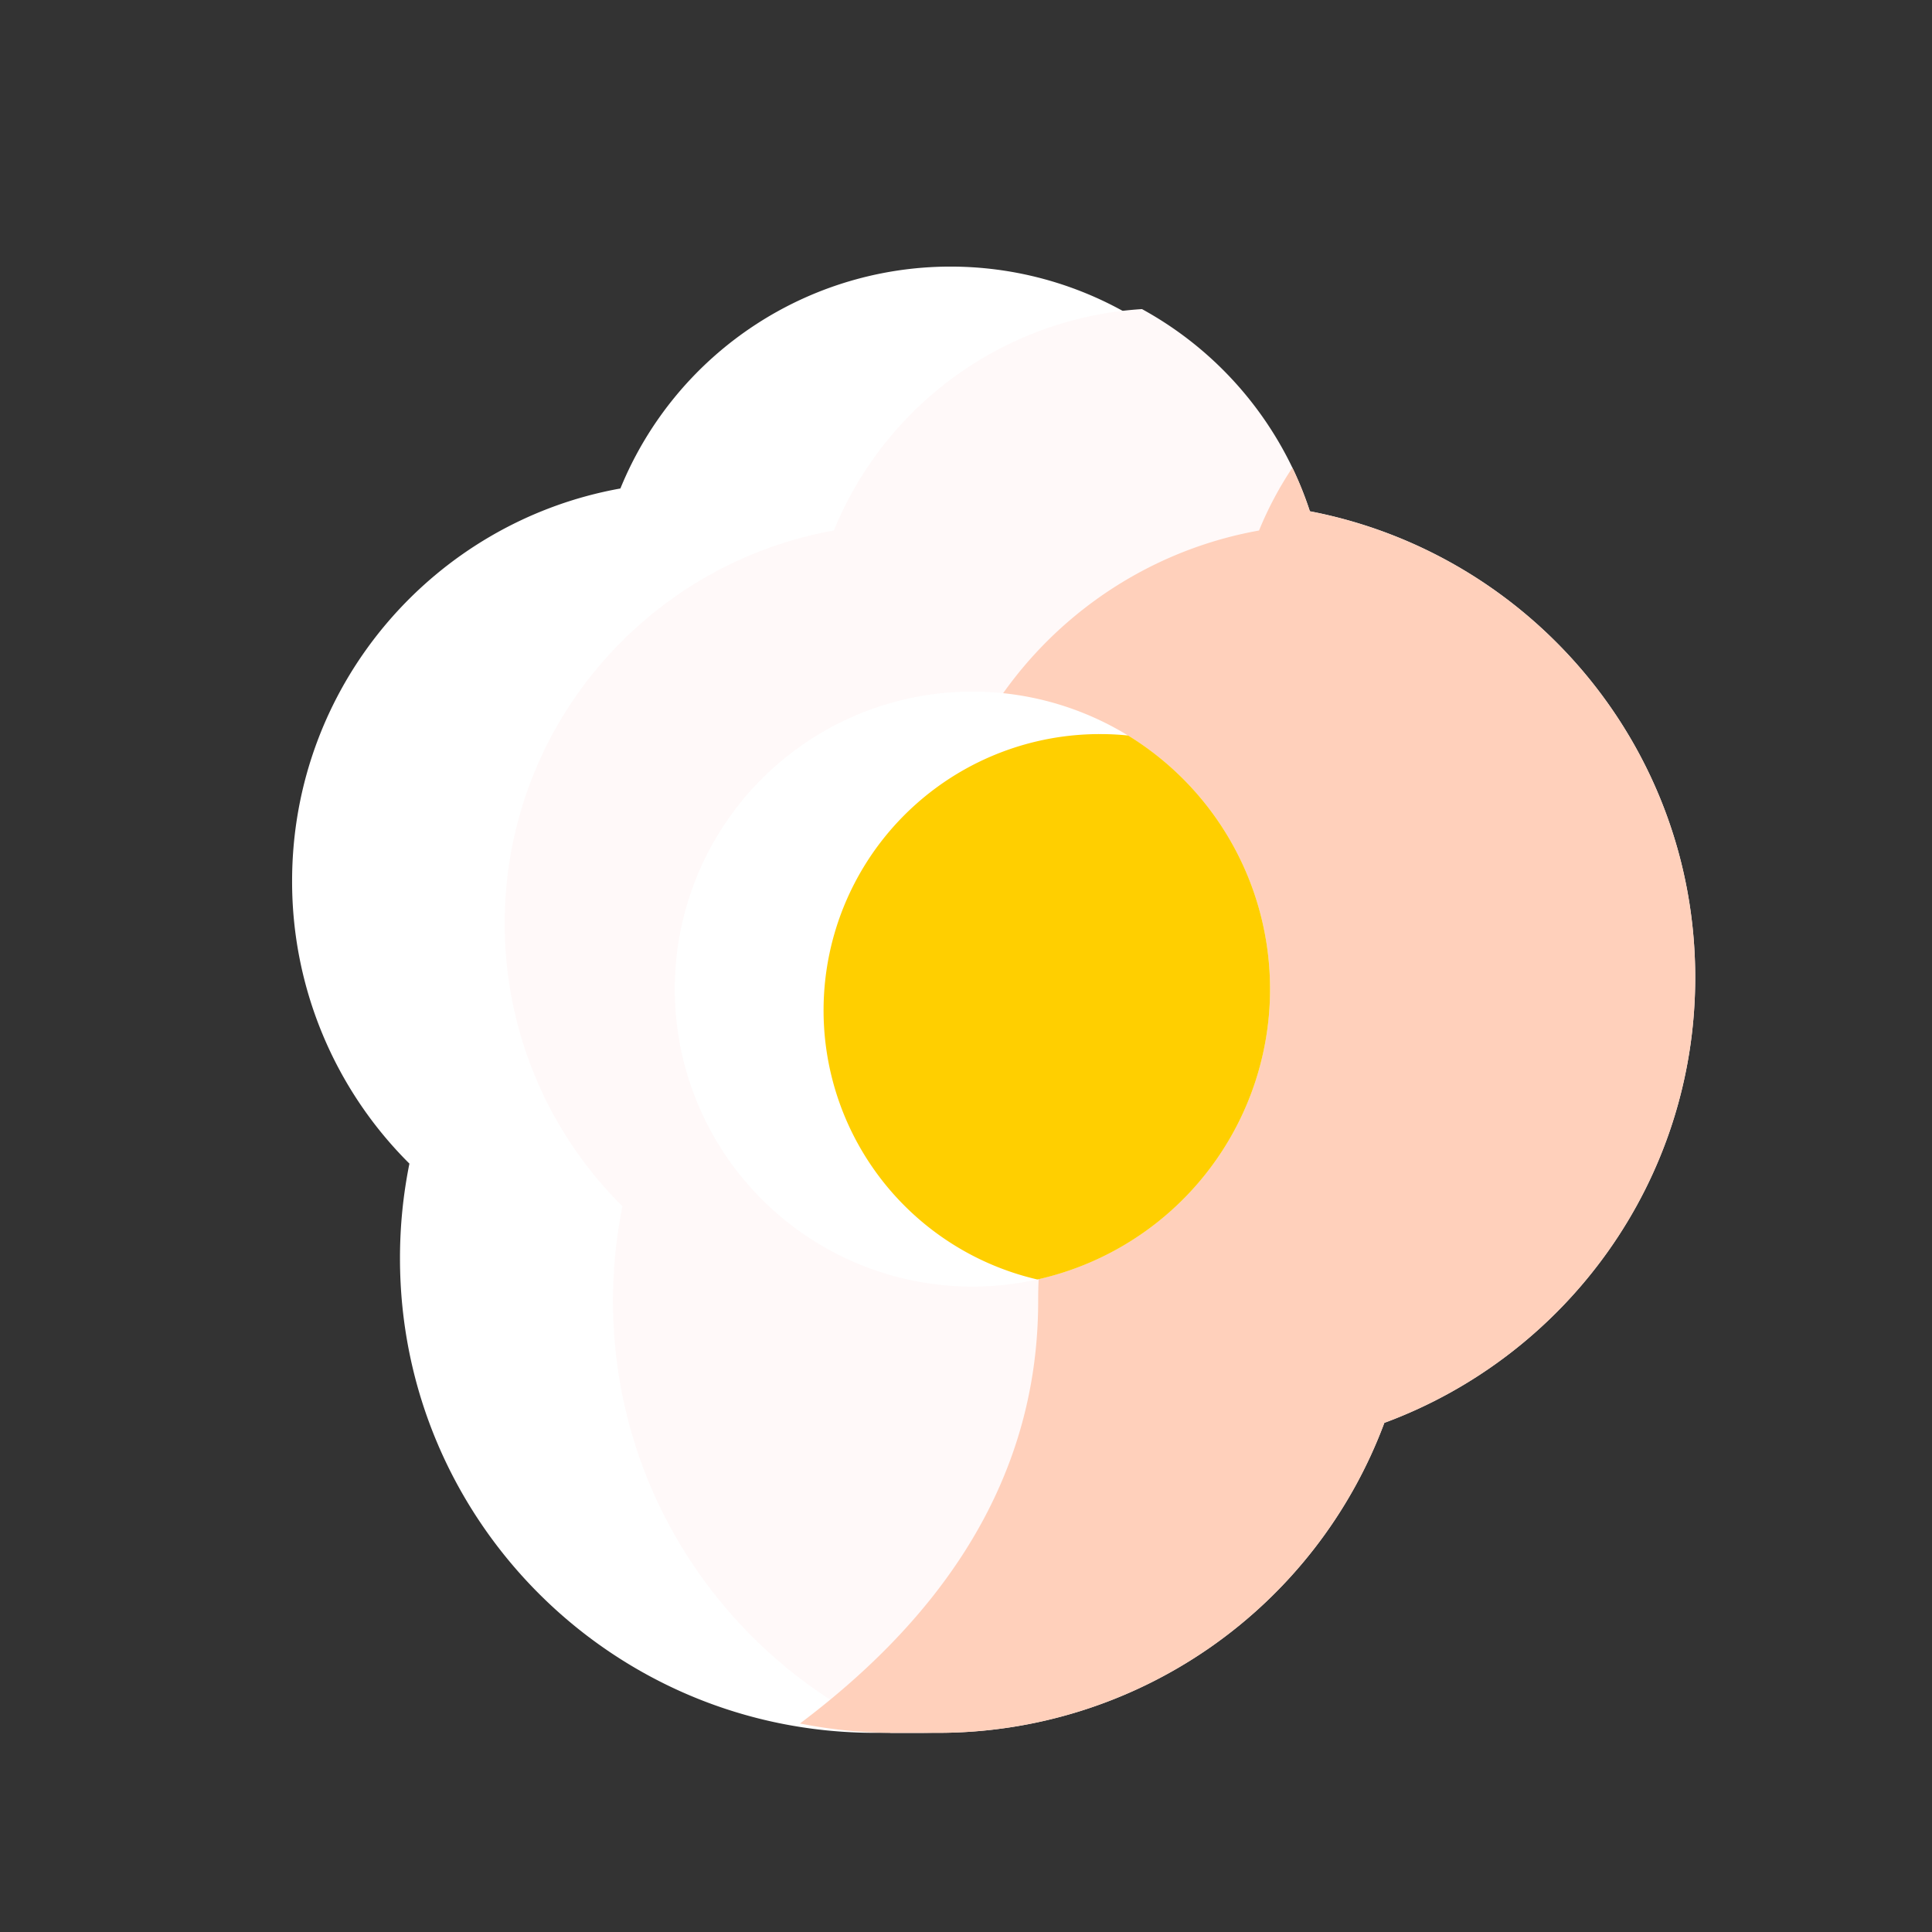 <?xml version="1.0" encoding="utf-8"?>
<svg width="800px" height="800px" viewBox="0 0 1024 1024" class="icon"  version="1.1" xmlns="http://www.w3.org/2000/svg"><rect x="0" y="0" width="1024" height="1024" fill="#333333" stroke="none"/><path d="M683.49 271.58C799.57 294 887.23 396 887.23 518.44c0 108.17-68.4 200.38-164.36 235.86A251.85 251.85 0 0 1 486.7 918.44h-22.89C324.76 918.44 212 805.87 212 667a252.25 252.25 0 0 1 5-50.26A210.63 210.63 0 0 1 154.82 467c0-103.93 75.08-190.34 174-208.09a189 189 0 0 1 354.64 12.66z" fill="#FFFFFF" /><path d="M472 918.43c-86.81-39.79-147.09-127.27-147.09-228.78a252.11 252.11 0 0 1 5-50.3 210.66 210.66 0 0 1-62.41-149.89c0-104 75.27-190.52 174.47-208.29a189.37 189.37 0 0 1 163.3-117.35 189.43 189.43 0 0 1 89 107.15C810.62 293.38 898.5 395.49 898.5 518.06c0 108.27-68.57 200.57-164.77 236.08A252.47 252.47 0 0 1 497 918.44h-25z" fill="#FFF9F9" /><path d="M424 913.49c63.36-47.67 126.25-119.07 126.25-223.84a252.15 252.15 0 0 1 5-50.3 210.66 210.66 0 0 1-62.41-149.88c0-104 75.27-190.52 174.47-208.29a188.05 188.05 0 0 1 17.69-33.3 187.17 187.17 0 0 1 9.25 23.12C810.62 293.38 898.5 395.49 898.5 518.06c0 108.27-68.57 200.57-164.77 236.08A252.47 252.47 0 0 1 497 918.44h-23a254.3 254.3 0 0 1-50-4.95z" fill="#FFD0BB" /><path d="M357.64 524.24a157.75 157.68 0 1 0 315.5 0 157.75 157.68 0 1 0-315.5 0Z" fill="#FFFFFF" /><path d="M597.93 389.83a157.7 157.7 0 0 1-48.09 288.32A146.43 146.43 0 0 1 583 389.08a148.27 148.27 0 0 1 14.93 0.75z" fill="#FFCF00" /><path d="M487 938.92h-23.53A271.91 271.91 0 0 1 191.56 667a274.56 274.56 0 0 1 3.44-43.56 232 232 0 0 1 119.47-382.53 209.4 209.4 0 0 1 384.38 13c121.72 28.86 208.86 138.27 208.86 264.56a272 272 0 0 1-169 251.77A272 272 0 0 1 487 938.92z m16.83-777.14a168.4 168.4 0 0 0-156 104.82l-4.18 10.4-11.11 2a191 191 0 0 0-101 323.28l7.81 7.78-2.19 10.8a232.83 232.83 0 0 0-4.6 46.13A230.95 230.95 0 0 0 463.47 898H487a231 231 0 0 0 216.66-150.73l3.27-8.83 8.84-3.26a231 231 0 0 0 151-216.73c0-110.64-78.73-206-187.19-226.81l-11.87-2.27-3.75-11.49a168.42 168.42 0 0 0-160.1-116.1z" fill="" /><path d="M515.39 702.4c-98.28 0-178.23-79.92-178.23-178.16s80-178.16 178.23-178.16S693.62 426 693.62 524.24 613.67 702.4 515.39 702.4z m0-315.36c-75.69 0-137.27 61.55-137.27 137.2s61.58 137.2 137.27 137.2 137.27-61.55 137.27-137.2S591.08 387 515.39 387z" fill="" /></svg>